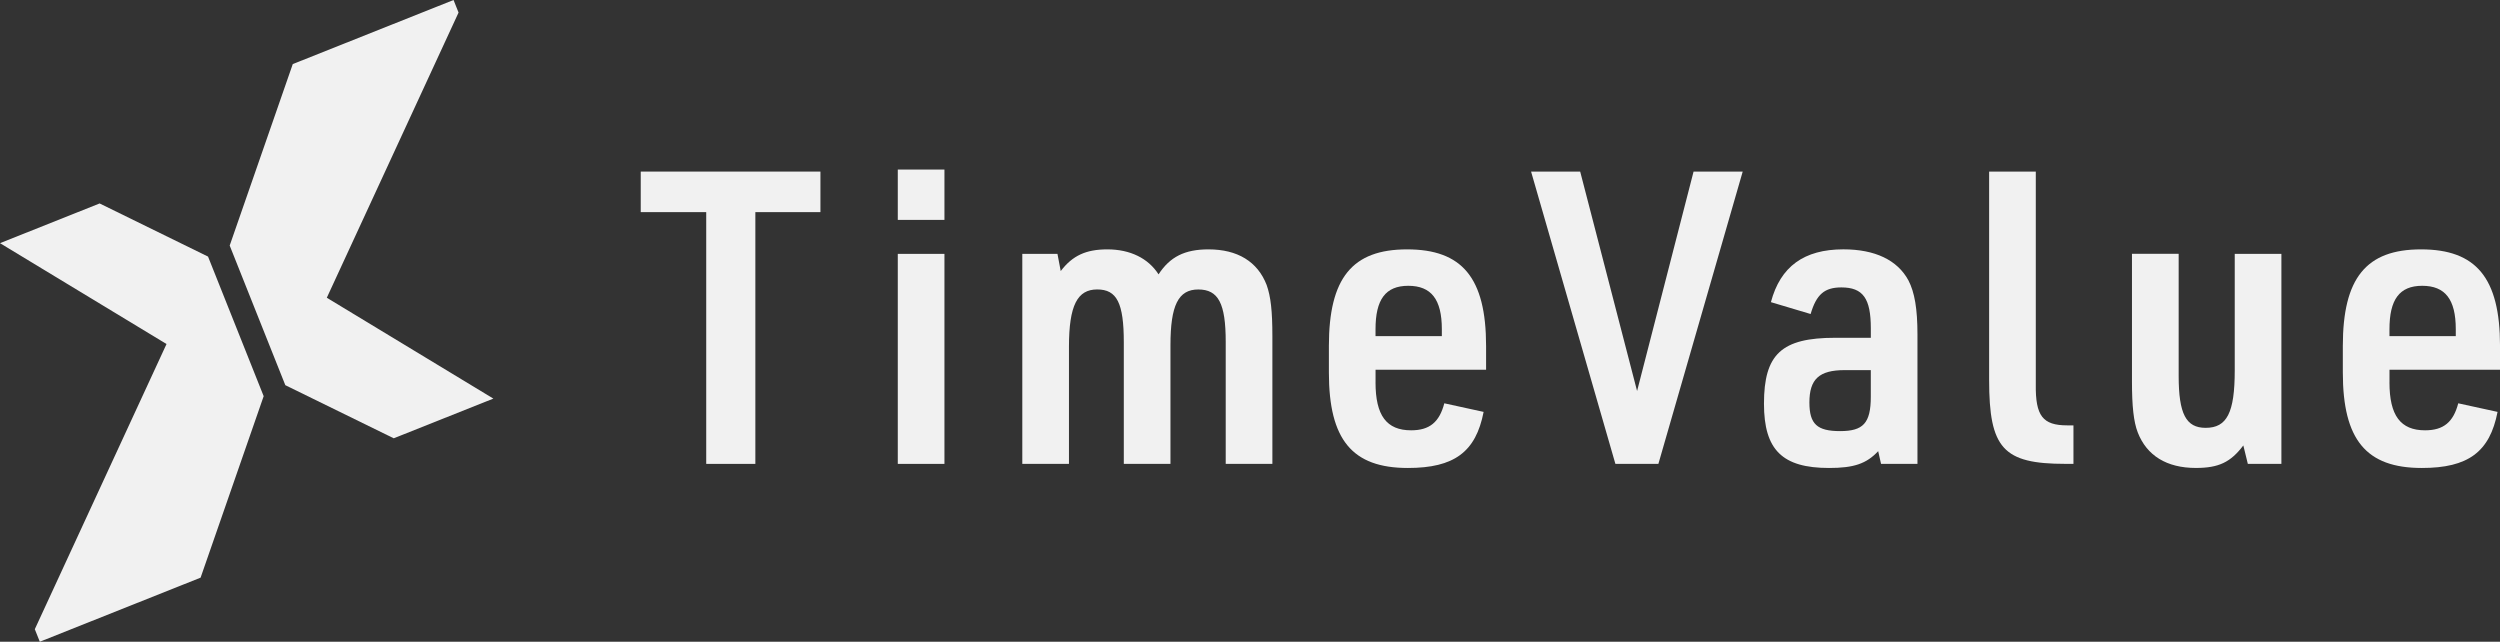 <?xml version="1.0" encoding="UTF-8"?>
<svg id="_レイヤー_2" data-name="レイヤー 2" xmlns="http://www.w3.org/2000/svg" viewBox="0 0 849.73 218.12">
  <rect x="0" y="0" width="849.73" height="218.12" fill="#333333" stroke="none"/>
  <defs>
    <style>
      .cls-1 {
        fill: #f1f1f1;
        stroke-width: 0px;
      }
    </style>
  </defs>
  <g id="_レイヤー_1-2" data-name="レイヤー 1">
    <g>
      <g>
        <polygon class="cls-1" points="0 82.65 33.86 69.15 70.71 87.21 89.62 134.66 68.18 196.34 13.53 218.12 11.83 213.86 56.6 116.93 0 82.65"/>
        <polygon class="cls-1" points="167.69 135.48 133.83 148.97 96.98 130.92 78.07 83.46 99.51 21.78 154.16 0 155.86 4.27 111.08 101.2 167.69 135.48"/>
      </g>
      <g>
        <path class="cls-1" d="M240.04,72.1h-22.26v-13.78h61.08v13.78h-22.12v85.57h-16.7v-85.57Z"/>
        <path class="cls-1" d="M305.15,57.63h15.86v17.11h-15.86v-17.11ZM305.15,86.29h15.86v71.38h-15.86v-71.38Z"/>
        <path class="cls-1" d="M347.45,86.29h11.97l1.11,5.84c4.03-5.29,8.63-7.37,15.86-7.37,7.79,0,13.92,3.06,17.39,8.49,3.9-5.98,8.91-8.49,16.98-8.49,9.88,0,16.7,4.17,19.76,12.1,1.39,3.9,1.95,8.77,1.95,17.39v43.41h-15.86v-41.46c0-13.08-2.5-17.81-9.32-17.81s-9.46,5.43-9.46,18.92v40.35h-15.86v-41.33c0-13.36-2.36-17.95-9.04-17.95s-9.6,5.29-9.6,19.48v39.8h-15.86v-71.38Z"/>
        <path class="cls-1" d="M467.53,129.98c0,11.27,3.76,16.28,12.11,16.28,6.26,0,9.6-2.78,11.27-9.18l13.36,2.92c-2.64,13.64-10.02,19.06-25.74,19.06-18.92,0-26.85-9.6-26.85-32.42v-9.04c0-23.1,7.93-32.84,26.58-32.84s26.85,9.6,26.85,32.84v8.07h-37.57v4.31ZM490.07,114.26v-2.37c0-10.16-3.62-14.75-11.41-14.75s-11.13,4.73-11.13,14.75v2.37h22.54Z"/>
        <path class="cls-1" d="M520.39,58.32h16.7l19.34,74.58,19.2-74.58h16.7l-28.66,99.35h-14.61l-28.66-99.35Z"/>
        <path class="cls-1" d="M635.88,111.61c0-10.16-2.64-13.92-10.02-13.92-5.71,0-8.49,2.36-10.44,9.04l-13.5-4.03c3.2-12.11,11.27-17.95,24.63-17.95,10.72,0,18.37,3.62,22.12,10.57,2.09,4.04,3.06,9.6,3.06,18.37v43.97h-12.38l-.97-4.31c-4.03,4.31-8.35,5.71-16.7,5.71-15.86,0-22.12-6.12-22.12-21.85,0-16.84,5.98-22.4,24.21-22.4h12.11v-3.2ZM626.97,125.8c-8.63,0-11.97,3.06-11.97,10.99,0,7.38,2.64,9.74,10.44,9.74s10.43-2.64,10.43-11.69v-9.04h-8.91Z"/>
        <path class="cls-1" d="M691.95,58.32v72.35c-.14,10.71,2.36,13.91,10.71,13.91h2.09v13.08h-2.78c-21.15,0-25.88-5.29-25.88-28.52V58.32h15.86Z"/>
        <path class="cls-1" d="M740.51,86.29v41.46c0,12.94,2.5,17.67,9.18,17.67,7.23,0,9.88-5.15,9.88-19.48v-39.66h15.86v71.38h-11.41l-1.53-6.26c-4.31,5.7-8.35,7.65-16.14,7.65-9.88,0-16.7-4.18-19.76-12.11-1.39-3.62-1.95-8.91-1.95-17.26v-43.41h15.86Z"/>
        <path class="cls-1" d="M812.16,129.98c0,11.27,3.76,16.28,12.11,16.28,6.26,0,9.6-2.78,11.27-9.18l13.36,2.92c-2.64,13.64-10.02,19.06-25.74,19.06-18.92,0-26.85-9.6-26.85-32.42v-9.04c0-23.1,7.93-32.84,26.58-32.84s26.85,9.6,26.85,32.84v8.07h-37.57v4.31ZM834.7,114.26v-2.37c0-10.16-3.62-14.75-11.41-14.75s-11.13,4.73-11.13,14.75v2.37h22.54Z"/>
      </g>
    </g>
  </g>
</svg>